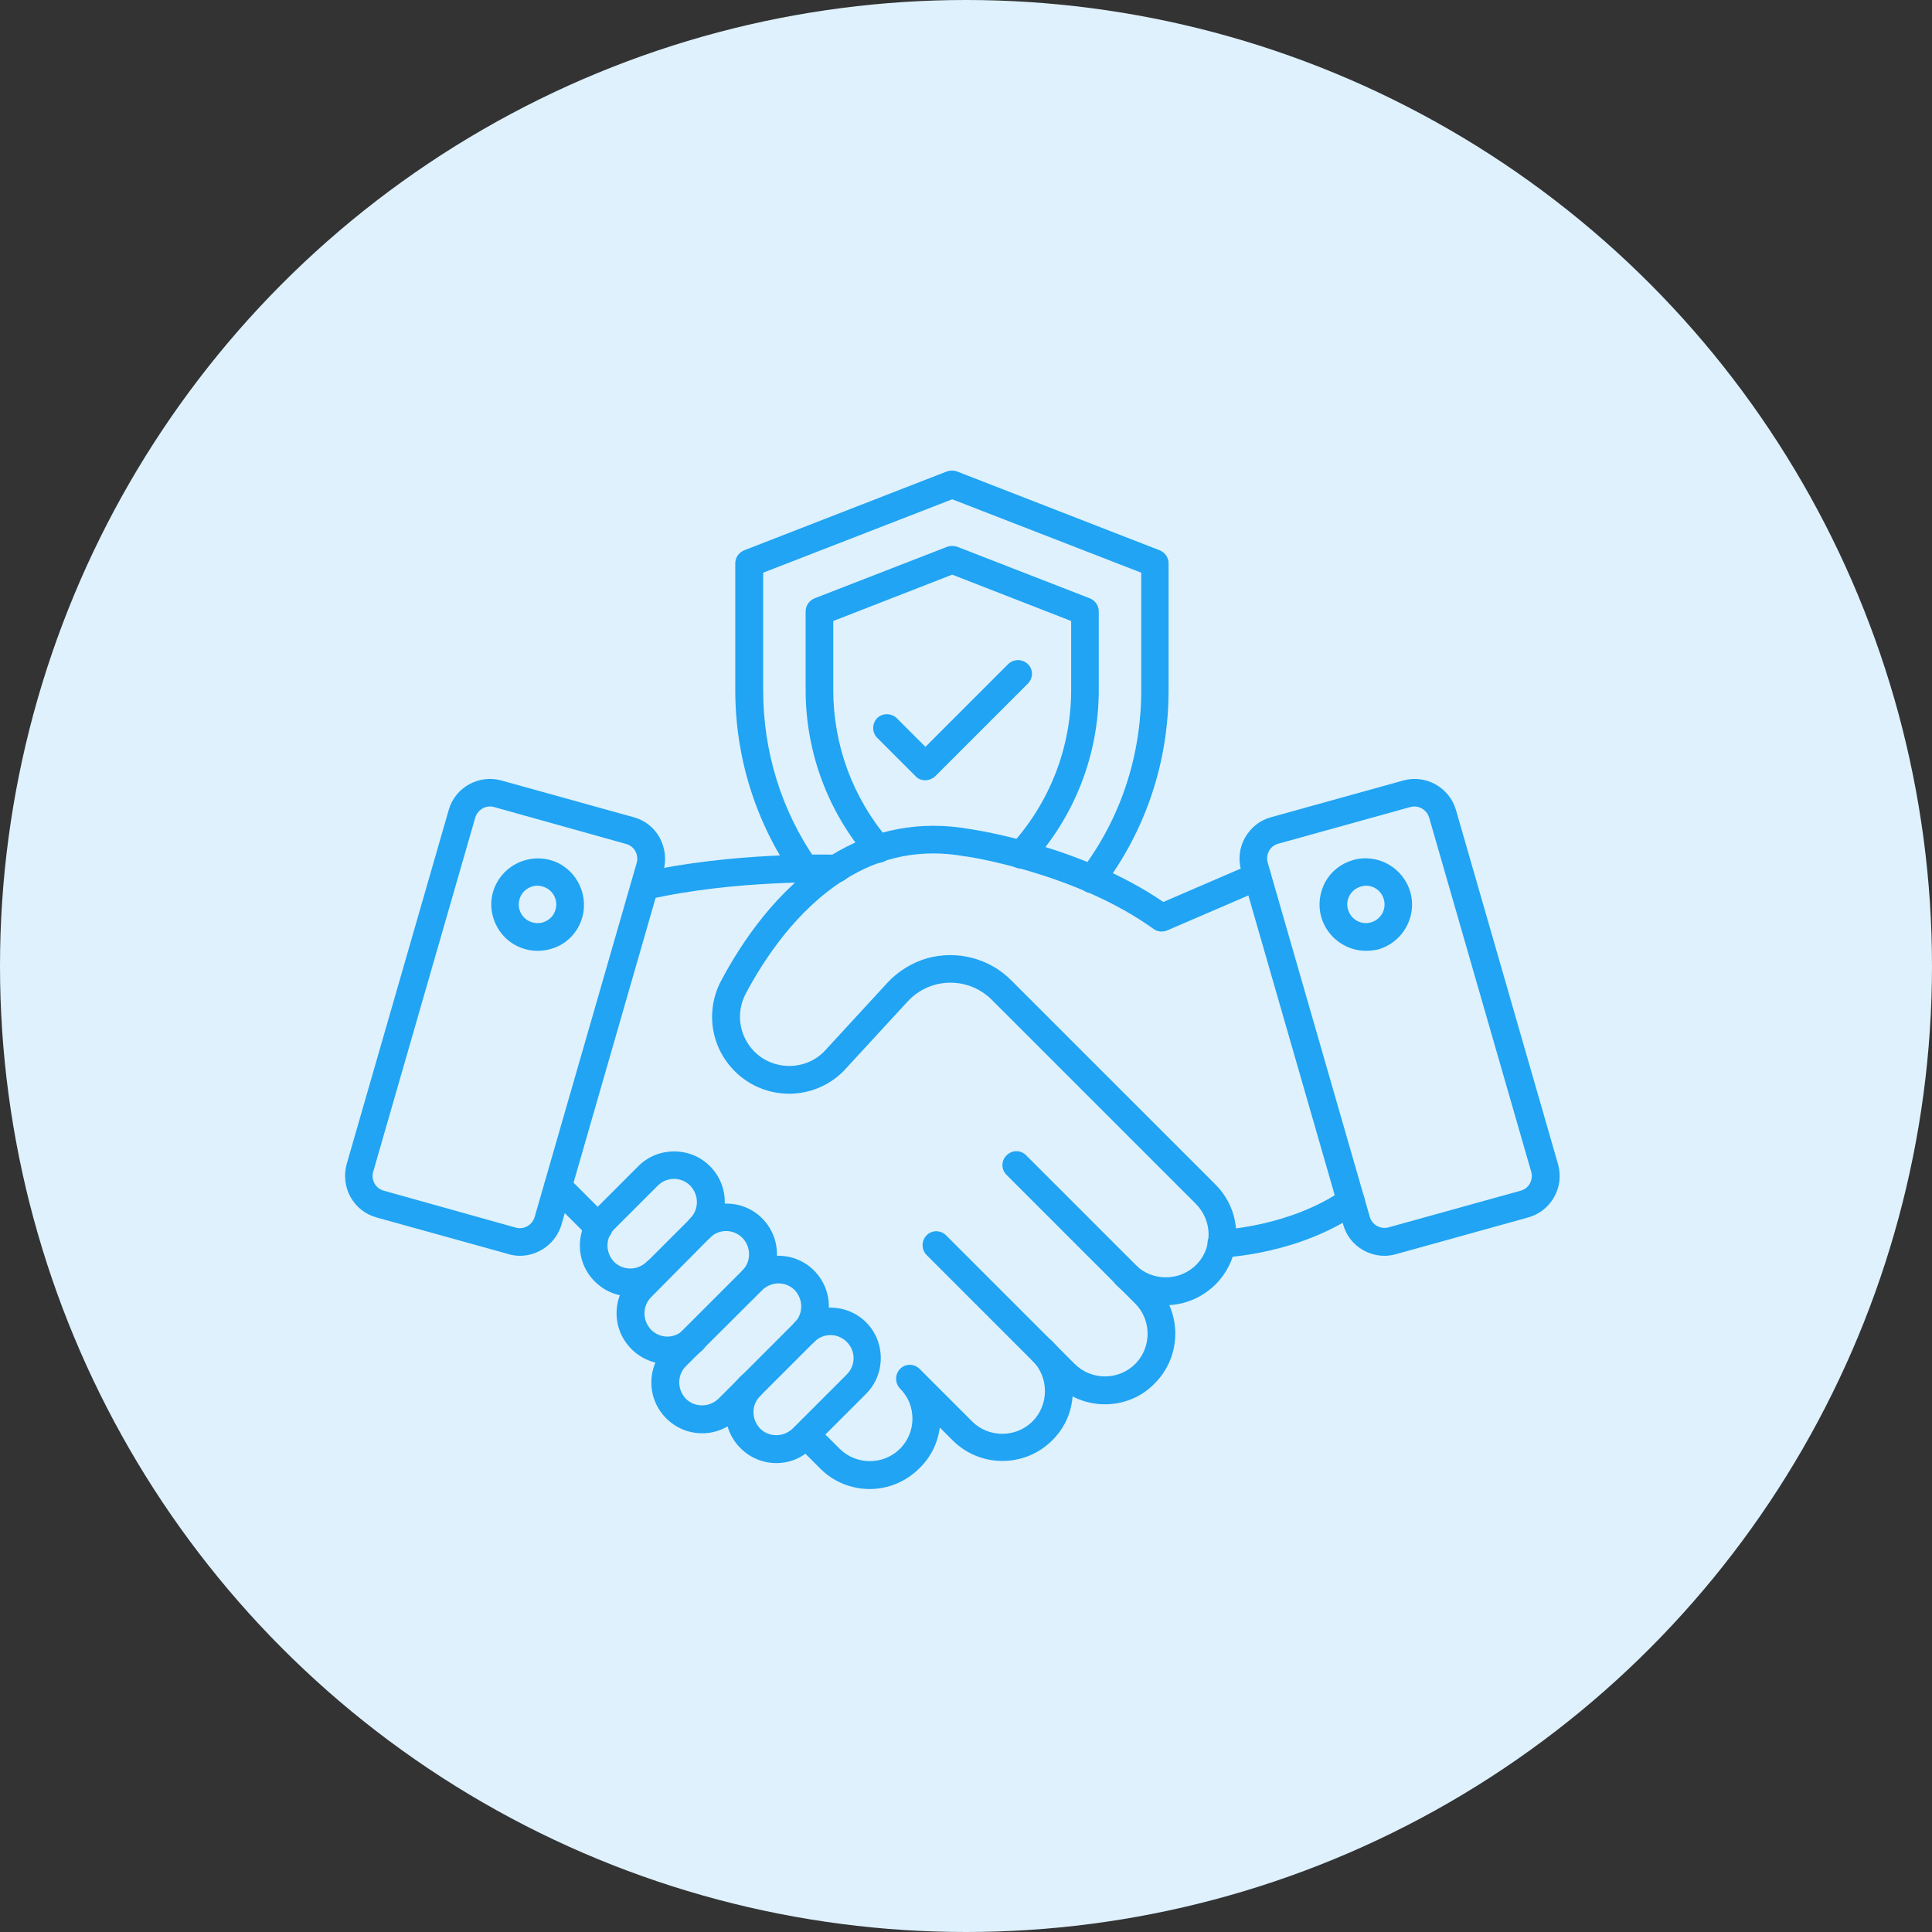 <svg xmlns="http://www.w3.org/2000/svg" width="70" height="70" viewBox="0 0 70 70" fill="none"><rect x="0" y="0" width="70" height="70" fill="#333333" stroke="none"/><circle cx="35" cy="35" r="35" fill="#DEF1FD"></circle><path d="M18.84 45.5C18.7 45.5 18.56 45.48 18.43 45.44L13.64 44.11C13.24 44 12.91 43.74 12.7 43.37C12.5 43.01 12.45 42.58 12.56 42.18L16.26 29.34C16.49 28.53 17.35 28.05 18.17 28.28L22.96 29.61C23.36 29.72 23.7 29.98 23.9 30.35C24.1 30.72 24.15 31.14 24.04 31.54L20.34 44.38C20.14 45.05 19.51 45.5 18.84 45.5ZM18.69 44.48C18.98 44.56 19.28 44.39 19.37 44.1L23.07 31.26C23.11 31.12 23.09 30.97 23.02 30.84C22.95 30.71 22.83 30.62 22.69 30.58L17.9 29.24C17.61 29.16 17.31 29.33 17.22 29.62L13.52 42.46C13.48 42.6 13.5 42.75 13.57 42.88C13.64 43.01 13.76 43.1 13.9 43.14L18.69 44.48Z" fill="#20A4F3"></path><path d="M19.48 34.45C19.33 34.45 19.18 34.43 19.03 34.39C18.6 34.27 18.24 33.99 18.02 33.6C17.8 33.21 17.74 32.76 17.86 32.33C18.11 31.44 19.04 30.92 19.93 31.16C20.82 31.4 21.34 32.34 21.1 33.23C20.98 33.66 20.7 34.02 20.31 34.24C20.04 34.38 19.76 34.45 19.48 34.45ZM19.47 32.09C19.35 32.09 19.24 32.12 19.14 32.18C18.98 32.27 18.87 32.41 18.82 32.59C18.72 32.95 18.93 33.32 19.29 33.42C19.46 33.47 19.65 33.45 19.81 33.36C19.97 33.27 20.08 33.13 20.13 32.95C20.23 32.59 20.02 32.22 19.66 32.12C19.59 32.1 19.53 32.09 19.47 32.09ZM50.16 45.5C49.49 45.5 48.86 45.06 48.67 44.38L44.97 31.54C44.86 31.14 44.9 30.72 45.11 30.35C45.32 29.98 45.65 29.72 46.05 29.61L50.84 28.28C51.66 28.05 52.51 28.53 52.75 29.34L56.45 42.18C56.56 42.58 56.52 43 56.31 43.37C56.11 43.73 55.77 44 55.37 44.11L50.58 45.44C50.44 45.48 50.3 45.5 50.16 45.5ZM51.25 29.22C51.2 29.22 51.15 29.23 51.1 29.24L46.31 30.57C46.17 30.61 46.05 30.7 45.98 30.83C45.91 30.96 45.89 31.11 45.93 31.25L49.63 44.09C49.71 44.38 50.02 44.55 50.31 44.47L55.1 43.14C55.24 43.1 55.36 43.01 55.43 42.88C55.5 42.75 55.52 42.6 55.48 42.46L51.78 29.62C51.71 29.38 51.48 29.22 51.25 29.22Z" fill="#20A4F3"></path><path d="M49.49 34.45C48.76 34.45 48.08 33.96 47.87 33.22C47.75 32.79 47.81 32.34 48.02 31.95C48.24 31.56 48.6 31.28 49.03 31.16C49.92 30.91 50.85 31.44 51.1 32.33C51.35 33.22 50.82 34.15 49.93 34.4C49.79 34.43 49.64 34.45 49.49 34.45ZM49.49 32.09C49.43 32.09 49.37 32.1 49.31 32.12C49.14 32.17 48.99 32.28 48.9 32.44C48.81 32.6 48.79 32.78 48.84 32.95C48.89 33.12 49 33.27 49.16 33.36C49.32 33.45 49.5 33.47 49.67 33.42C50.03 33.32 50.24 32.95 50.14 32.59C50.06 32.29 49.79 32.09 49.49 32.09ZM44.25 45.56C43.98 45.56 43.76 45.35 43.75 45.08C43.74 44.8 43.95 44.57 44.23 44.56C44.26 44.56 46.73 44.45 48.66 43.11C48.89 42.95 49.2 43.01 49.36 43.24C49.52 43.47 49.46 43.78 49.23 43.94C47.05 45.45 44.38 45.56 44.27 45.56H44.25ZM21.69 44.98C21.56 44.98 21.43 44.93 21.34 44.83L19.86 43.35C19.67 43.15 19.67 42.84 19.86 42.64C20.05 42.44 20.37 42.44 20.57 42.64L22.05 44.12C22.24 44.32 22.24 44.63 22.05 44.83C21.95 44.93 21.82 44.98 21.69 44.98ZM31.51 53.95C30.86 53.95 30.2 53.7 29.71 53.2L28.86 52.35C28.67 52.15 28.67 51.84 28.86 51.64C29.05 51.44 29.37 51.44 29.57 51.64L30.42 52.49C31.02 53.09 32.01 53.09 32.61 52.49C32.9 52.2 33.06 51.81 33.06 51.4C33.06 51.2 33.02 51 32.95 50.82C32.87 50.63 32.76 50.46 32.61 50.31C32.42 50.11 32.42 49.8 32.61 49.6C32.8 49.4 33.12 49.4 33.32 49.6L35.22 51.5C35.82 52.1 36.81 52.1 37.41 51.5C37.7 51.21 37.86 50.82 37.86 50.4C37.86 49.98 37.7 49.6 37.41 49.3C37.21 49.1 37.21 48.79 37.41 48.59C37.61 48.39 37.92 48.39 38.12 48.59C38.6 49.07 38.87 49.71 38.87 50.39C38.87 51.07 38.61 51.71 38.12 52.19C37.13 53.18 35.51 53.18 34.52 52.19L34.05 51.72C33.98 52.27 33.73 52.79 33.32 53.19C32.81 53.7 32.16 53.95 31.51 53.95Z" fill="#20A4F3"></path><path d="M40.03 50.88C39.38 50.88 38.73 50.63 38.23 50.13L33.57 45.47C33.38 45.27 33.38 44.96 33.57 44.76C33.76 44.56 34.08 44.56 34.28 44.76L38.94 49.42C39.54 50.02 40.53 50.02 41.13 49.42C41.73 48.82 41.73 47.83 41.13 47.23L36.47 42.57C36.27 42.37 36.27 42.06 36.47 41.86C36.67 41.66 36.98 41.66 37.18 41.86L41.84 46.52C42.83 47.51 42.83 49.13 41.84 50.12C41.34 50.64 40.68 50.88 40.03 50.88Z" fill="#20A4F3"></path><path d="M42.23 47.29C41.55 47.29 40.91 47.03 40.43 46.54C40.23 46.34 40.23 46.03 40.43 45.83C40.63 45.63 40.94 45.63 41.14 45.83C41.43 46.12 41.82 46.28 42.24 46.28C42.66 46.28 43.04 46.12 43.34 45.83C43.57 45.6 43.72 45.3 43.77 44.98C43.78 44.9 43.79 44.82 43.79 44.73C43.79 44.32 43.63 43.93 43.34 43.63L35.93 36.22C35.39 35.68 34.6 35.48 33.87 35.68C33.49 35.79 33.16 35.99 32.89 36.28L30.57 38.8C30.56 38.8 30.56 38.81 30.56 38.81C29.47 39.9 27.71 39.9 26.62 38.81C25.75 37.94 25.55 36.62 26.13 35.53C26.87 34.14 28.15 32.22 30.05 31.03C30.06 31.03 30.06 31.02 30.07 31.02C31.63 30.04 33.34 29.72 35.15 30.04C35.42 30.08 39.19 30.66 42.15 32.68L45.35 31.3C45.6 31.19 45.9 31.31 46.01 31.56C46.12 31.81 46 32.11 45.75 32.22L42.29 33.71C42.13 33.78 41.94 33.76 41.8 33.66C38.97 31.62 35.04 31.03 35 31.03H34.98C33.41 30.74 31.93 31.03 30.59 31.88C30.58 31.88 30.58 31.89 30.57 31.89C28.87 32.97 27.7 34.72 27.02 36C26.65 36.7 26.78 37.54 27.33 38.1C28.02 38.79 29.15 38.8 29.85 38.11L32.15 35.61C32.54 35.19 33.04 34.88 33.59 34.72C34.67 34.42 35.84 34.72 36.63 35.51L44.04 42.92C44.52 43.4 44.79 44.04 44.79 44.72C44.79 44.86 44.78 45 44.76 45.13C44.68 45.66 44.43 46.14 44.05 46.53C43.55 47.02 42.91 47.29 42.23 47.29Z" fill="#20A4F3"></path><path d="M23.37 32.6C23.14 32.6 22.94 32.44 22.88 32.21C22.82 31.94 22.99 31.67 23.26 31.61C26.51 30.87 30.17 30.96 30.33 30.97C30.6 30.98 30.82 31.2 30.82 31.47C30.82 31.75 30.59 31.98 30.31 31.97C30.16 31.97 26.62 31.87 23.49 32.59C23.44 32.59 23.41 32.6 23.37 32.6ZM22.85 46.97C22.36 46.97 21.9 46.78 21.55 46.43C21.2 46.08 21.01 45.62 21.01 45.13C21.01 44.64 21.2 44.18 21.55 43.83L23.13 42.25C23.84 41.54 25.01 41.54 25.72 42.25C26.07 42.6 26.26 43.06 26.26 43.55C26.26 44.04 26.07 44.5 25.72 44.85C25.53 45.05 25.21 45.05 25.01 44.85C24.82 44.65 24.82 44.34 25.01 44.14C25.17 43.98 25.25 43.77 25.25 43.55C25.25 43.33 25.16 43.12 25.01 42.96C24.68 42.63 24.16 42.63 23.83 42.96L22.25 44.54C22.09 44.7 22.01 44.91 22.01 45.13C22.01 45.35 22.1 45.56 22.25 45.72C22.41 45.88 22.62 45.96 22.84 45.96C23.06 45.96 23.27 45.87 23.43 45.72C23.62 45.52 23.94 45.52 24.14 45.72C24.33 45.92 24.33 46.23 24.14 46.43C23.8 46.78 23.34 46.97 22.85 46.97Z" fill="#20A4F3"></path><path d="M24.18 49.42C23.71 49.42 23.24 49.24 22.88 48.88C22.53 48.53 22.34 48.07 22.34 47.58C22.34 47.09 22.53 46.63 22.88 46.28L25.02 44.14C25.73 43.43 26.9 43.43 27.61 44.14C27.96 44.49 28.15 44.95 28.15 45.44C28.15 45.93 27.96 46.39 27.61 46.74C27.42 46.94 27.1 46.94 26.9 46.74C26.71 46.54 26.71 46.23 26.9 46.03C27.06 45.87 27.14 45.66 27.14 45.44C27.14 45.22 27.05 45.01 26.9 44.85C26.57 44.52 26.04 44.52 25.72 44.85L23.59 47C23.43 47.16 23.35 47.37 23.35 47.59C23.35 47.81 23.44 48.02 23.59 48.18C23.92 48.51 24.44 48.51 24.77 48.18C24.96 47.98 25.28 47.98 25.48 48.18C25.68 48.38 25.67 48.69 25.48 48.89C25.12 49.24 24.65 49.42 24.18 49.42Z" fill="#20A4F3"></path><path d="M25.44 51.93C24.95 51.93 24.49 51.74 24.14 51.39C23.79 51.04 23.6 50.58 23.6 50.09C23.6 49.6 23.79 49.14 24.14 48.79L26.9 46.03C27.61 45.32 28.78 45.32 29.49 46.03C29.84 46.38 30.03 46.84 30.03 47.33C30.03 47.82 29.84 48.28 29.49 48.63L26.73 51.39C26.39 51.74 25.93 51.93 25.44 51.93ZM28.21 46.5C28 46.5 27.78 46.58 27.62 46.74L24.85 49.5C24.69 49.66 24.61 49.87 24.61 50.09C24.61 50.31 24.7 50.52 24.85 50.68C25.01 50.84 25.22 50.92 25.44 50.92C25.66 50.92 25.87 50.83 26.03 50.68L28.79 47.92C28.95 47.76 29.03 47.55 29.03 47.33C29.03 47.11 28.94 46.9 28.79 46.74C28.63 46.58 28.42 46.5 28.21 46.5Z" fill="#20A4F3"></path><path d="M28.13 53.01C27.64 53.01 27.18 52.82 26.83 52.47C26.48 52.12 26.29 51.66 26.29 51.17C26.29 50.68 26.48 50.22 26.83 49.87C27.02 49.67 27.34 49.67 27.54 49.87C27.73 50.07 27.73 50.38 27.54 50.58C27.38 50.74 27.3 50.95 27.3 51.17C27.3 51.39 27.39 51.6 27.54 51.76C27.7 51.92 27.91 52 28.13 52C28.35 52 28.56 51.91 28.72 51.76L30.68 49.8C31.01 49.47 31.01 48.95 30.68 48.62C30.35 48.29 29.83 48.29 29.5 48.62C29.31 48.82 28.99 48.82 28.79 48.62C28.6 48.42 28.6 48.11 28.79 47.91C29.5 47.2 30.67 47.2 31.38 47.91C32.09 48.62 32.09 49.79 31.38 50.5L29.42 52.46C29.08 52.82 28.62 53.01 28.13 53.01ZM39.56 32.36C39.46 32.36 39.35 32.33 39.26 32.26C39.04 32.09 39 31.78 39.16 31.56C40.6 29.67 41.35 27.39 41.35 25V20.75L34.5 18.09L27.65 20.75V25C27.65 27.23 28.31 29.37 29.57 31.18C29.73 31.41 29.67 31.72 29.44 31.88C29.21 32.04 28.9 31.98 28.74 31.75C27.37 29.77 26.64 27.43 26.64 25V20.41C26.64 20.2 26.77 20.02 26.96 19.94L34.31 17.08C34.43 17.04 34.56 17.04 34.67 17.08L42.02 19.94C42.21 20.02 42.34 20.2 42.34 20.41V25C42.34 27.62 41.51 30.09 39.94 32.17C39.86 32.3 39.71 32.36 39.56 32.36Z" fill="#20A4F3"></path><path d="M36.99 31.47C36.87 31.47 36.75 31.43 36.65 31.34C36.45 31.15 36.43 30.84 36.62 30.63C38.03 29.09 38.81 27.09 38.81 25V22.5L34.5 20.82L30.19 22.5V25C30.19 26.99 30.9 28.92 32.2 30.43C32.38 30.64 32.36 30.96 32.15 31.14C31.94 31.32 31.62 31.3 31.44 31.09C29.989 29.397 29.191 27.24 29.19 25.01V22.15C29.19 21.94 29.32 21.76 29.51 21.68L34.32 19.81C34.44 19.77 34.57 19.77 34.68 19.81L39.49 21.68C39.68 21.76 39.81 21.94 39.81 22.15V25C39.81 27.34 38.94 29.58 37.36 31.31C37.25 31.42 37.12 31.47 36.99 31.47Z" fill="#20A4F3"></path><path d="M33.52 28.27C33.39 28.27 33.26 28.22 33.17 28.12L31.78 26.73C31.59 26.54 31.59 26.22 31.78 26.02C31.97 25.83 32.29 25.83 32.49 26.02L33.53 27.06L36.53 24.06C36.73 23.87 37.04 23.87 37.24 24.06C37.44 24.25 37.44 24.57 37.24 24.77L33.89 28.12C33.78 28.22 33.65 28.27 33.52 28.27Z" fill="#20A4F3"></path></svg>
